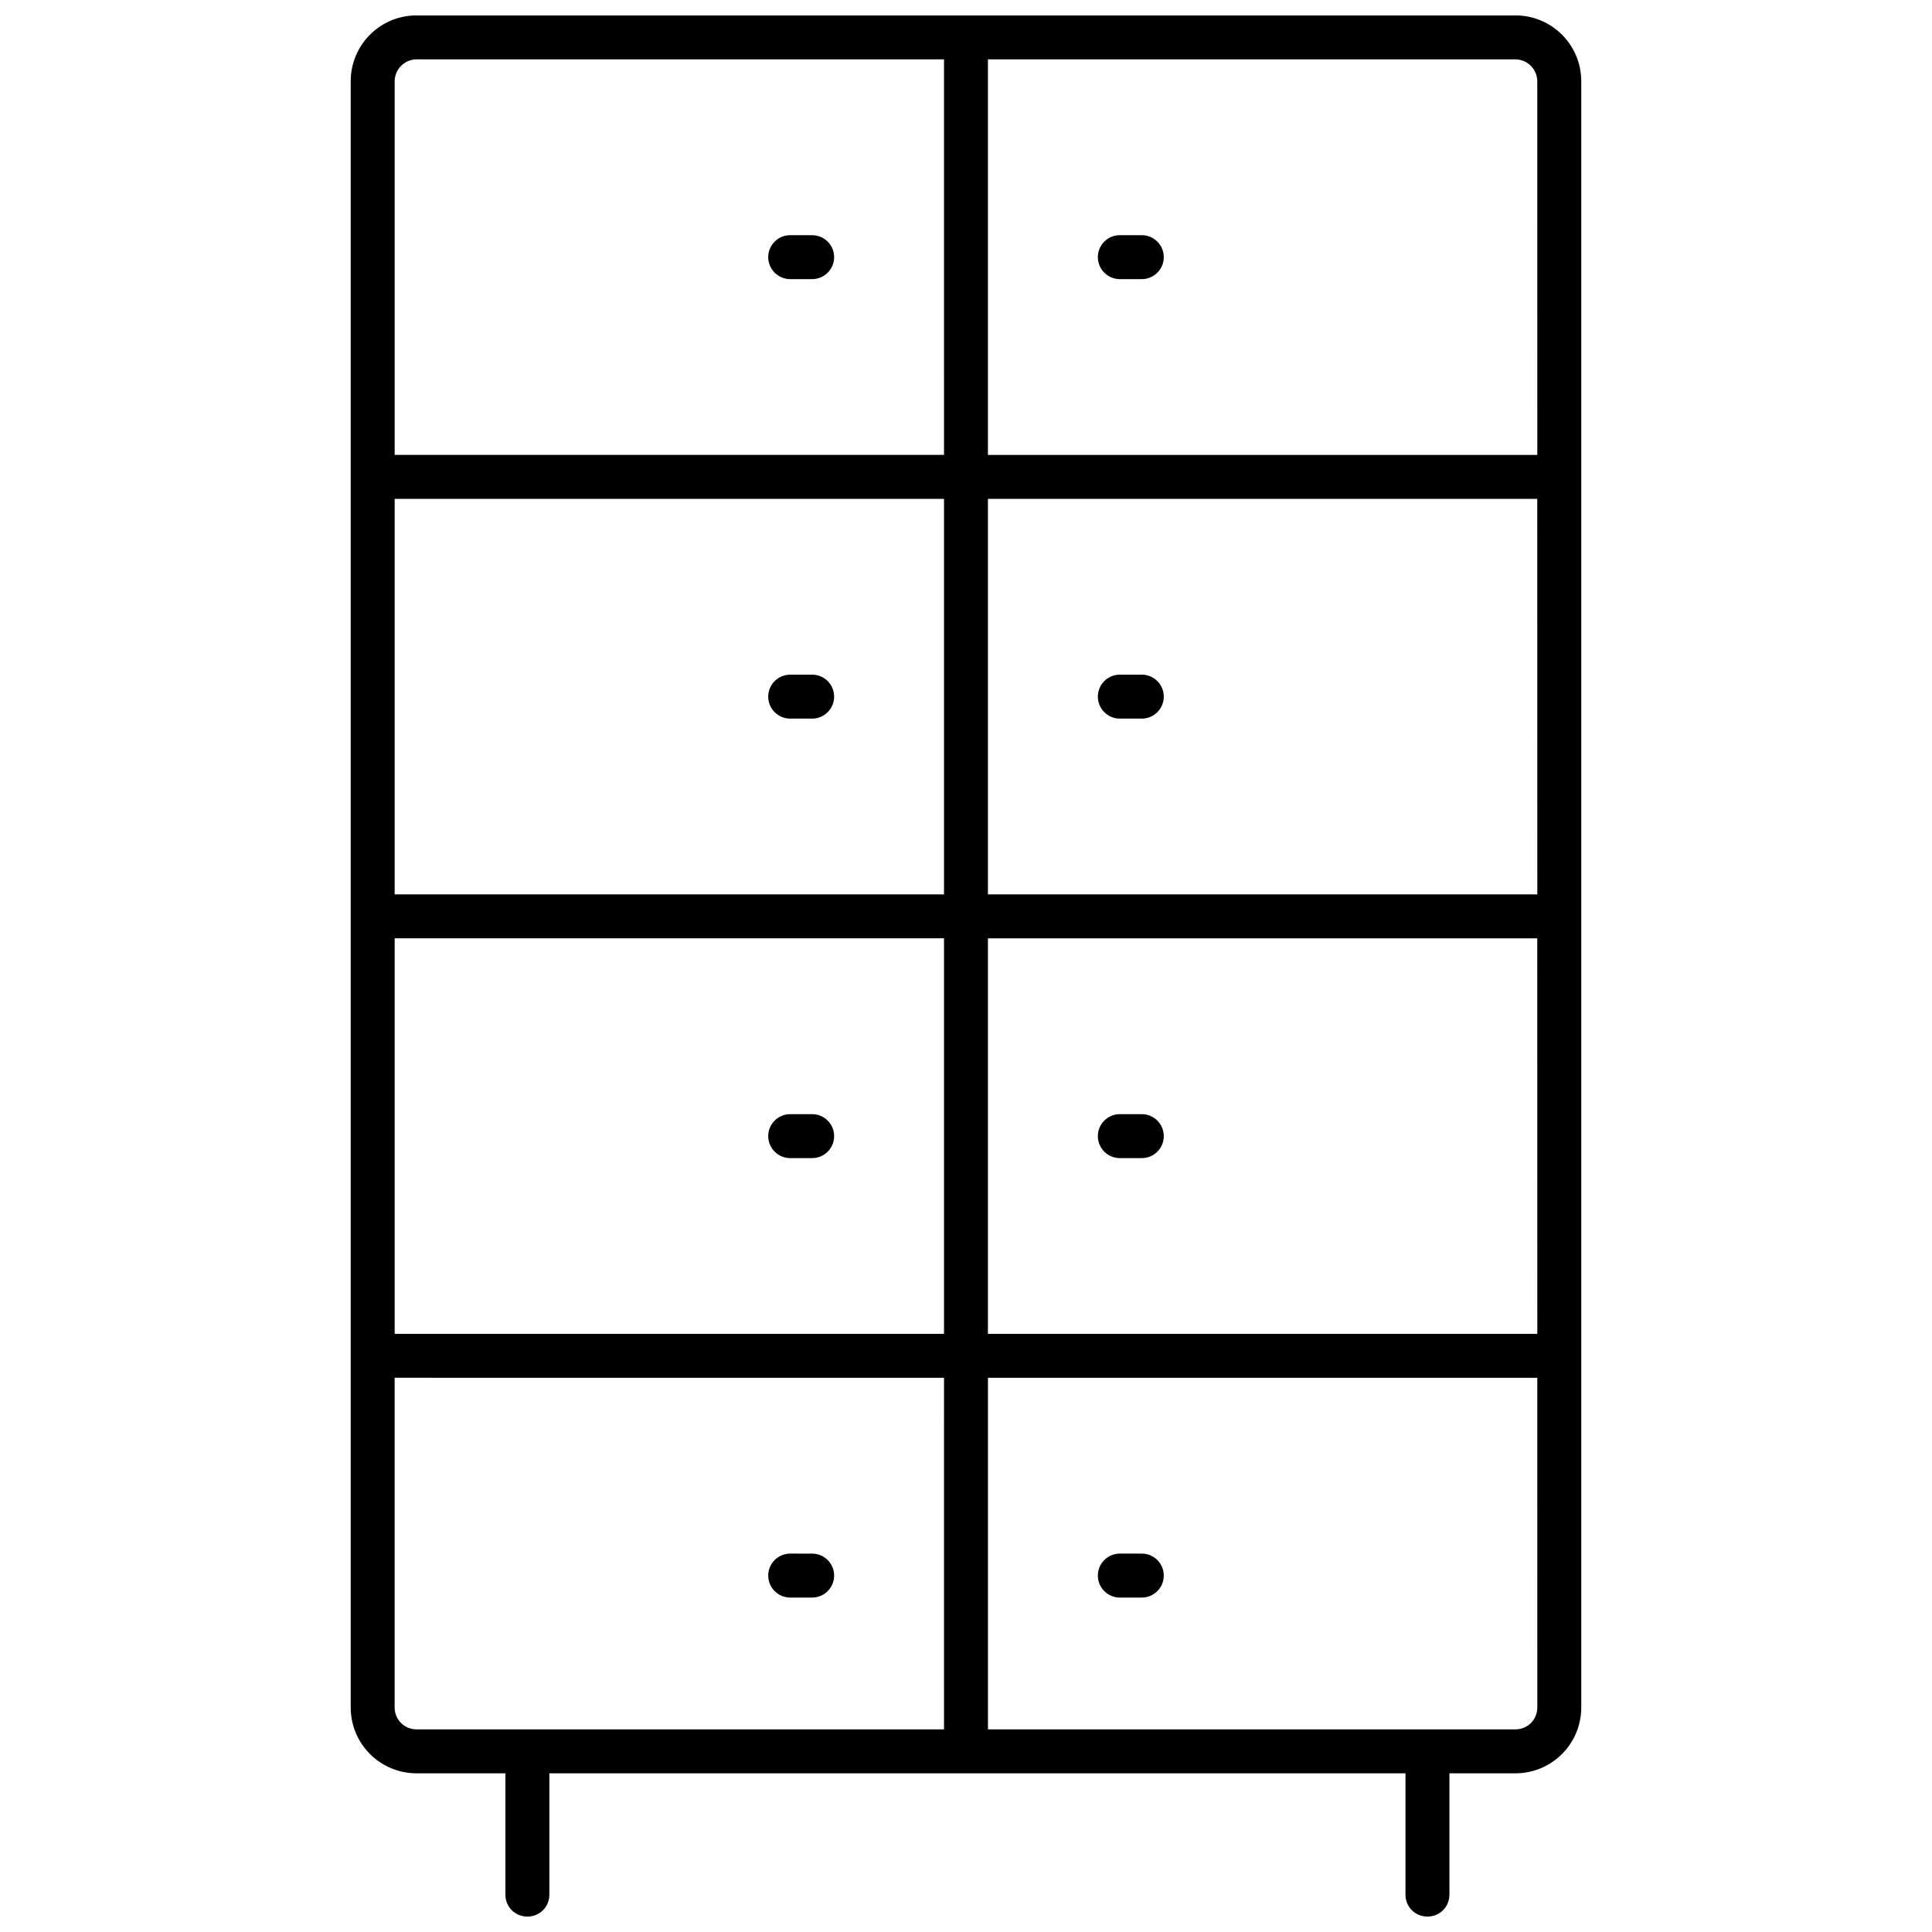 <?xml version="1.0" encoding="UTF-8"?>
<!-- Uploaded to: SVG Repo, www.svgrepo.com, Generator: SVG Repo Mixer Tools -->
<svg width="800px" height="800px" version="1.1" viewBox="144 144 512 512" xmlns="http://www.w3.org/2000/svg">
 <defs>
  <clipPath id="a">
   <path d="m236 148.09h328v503.81h-328z"/>
  </clipPath>
 </defs>
 <g clip-path="url(#a)">
  <path d="m545.58 148.08h-291.17c-9.668 0-17.469 7.805-17.469 17.469v430.93c0 9.668 7.805 17.469 17.469 17.469h23.527v32.145c0 3.262 2.562 5.824 5.824 5.824s5.824-2.562 5.824-5.824v-32.145h226.88v32.145c0 3.262 2.562 5.824 5.824 5.824 3.262 0 5.824-2.562 5.824-5.824v-32.145h17.469c9.668 0 17.469-7.805 17.469-17.469v-430.93c0-9.664-7.805-17.469-17.469-17.469zm-151.41 454.22h-139.76c-3.262 0-5.824-2.562-5.824-5.824v-87.352l145.59 0.004zm0-104.82h-145.58v-104.82h145.58zm0-116.46h-145.58v-104.82h145.58zm0-116.47h-145.58v-98.996c0-3.144 2.562-5.824 5.824-5.824h139.76zm157.23 331.93c0 3.262-2.562 5.824-5.824 5.824h-139.76v-93.172h145.58zm0-98.996h-145.59v-104.82h145.58zm0-116.46h-145.59v-104.82h145.58zm0-116.47h-145.59v-104.82h139.76c3.262 0 5.824 2.68 5.824 5.824z"/>
 </g>
 <path d="m359.23 567.37h-5.824c-3.211 0-5.82-2.609-5.82-5.824s2.609-5.824 5.824-5.824l5.82 0.004c3.215 0 5.824 2.609 5.824 5.824 0 3.211-2.609 5.82-5.824 5.82z"/>
 <path d="m446.59 567.37h-5.824c-3.215 0-5.824-2.609-5.824-5.824s2.609-5.824 5.824-5.824h5.824c3.215 0 5.824 2.609 5.824 5.824s-2.609 5.824-5.824 5.824z"/>
 <path d="m359.23 450.91h-5.824c-3.211 0-5.82-2.609-5.82-5.824 0-3.215 2.609-5.824 5.824-5.824h5.82c3.215 0 5.824 2.609 5.824 5.824 0 3.215-2.609 5.824-5.824 5.824z"/>
 <path d="m446.59 450.91h-5.824c-3.215 0-5.824-2.609-5.824-5.824 0-3.215 2.609-5.824 5.824-5.824h5.824c3.215 0 5.824 2.609 5.824 5.824 0 3.215-2.609 5.824-5.824 5.824z"/>
 <path d="m359.23 334.44h-5.824c-3.211 0-5.82-2.609-5.82-5.824 0-3.215 2.609-5.824 5.824-5.824h5.82c3.215 0 5.824 2.609 5.824 5.824 0 3.215-2.609 5.824-5.824 5.824z"/>
 <path d="m446.59 334.44h-5.824c-3.215 0-5.824-2.609-5.824-5.824 0-3.215 2.609-5.824 5.824-5.824h5.824c3.215 0 5.824 2.609 5.824 5.824 0 3.215-2.609 5.824-5.824 5.824z"/>
 <path d="m359.23 217.97h-5.824c-3.211 0-5.82-2.609-5.82-5.824 0-3.215 2.609-5.824 5.824-5.824l5.82 0.004c3.215 0 5.824 2.609 5.824 5.824 0 3.211-2.609 5.82-5.824 5.82z"/>
 <path d="m446.59 217.97h-5.824c-3.215 0-5.824-2.609-5.824-5.824 0-3.215 2.609-5.824 5.824-5.824h5.824c3.215 0.004 5.824 2.613 5.824 5.824 0 3.215-2.609 5.824-5.824 5.824z"/>
</svg>